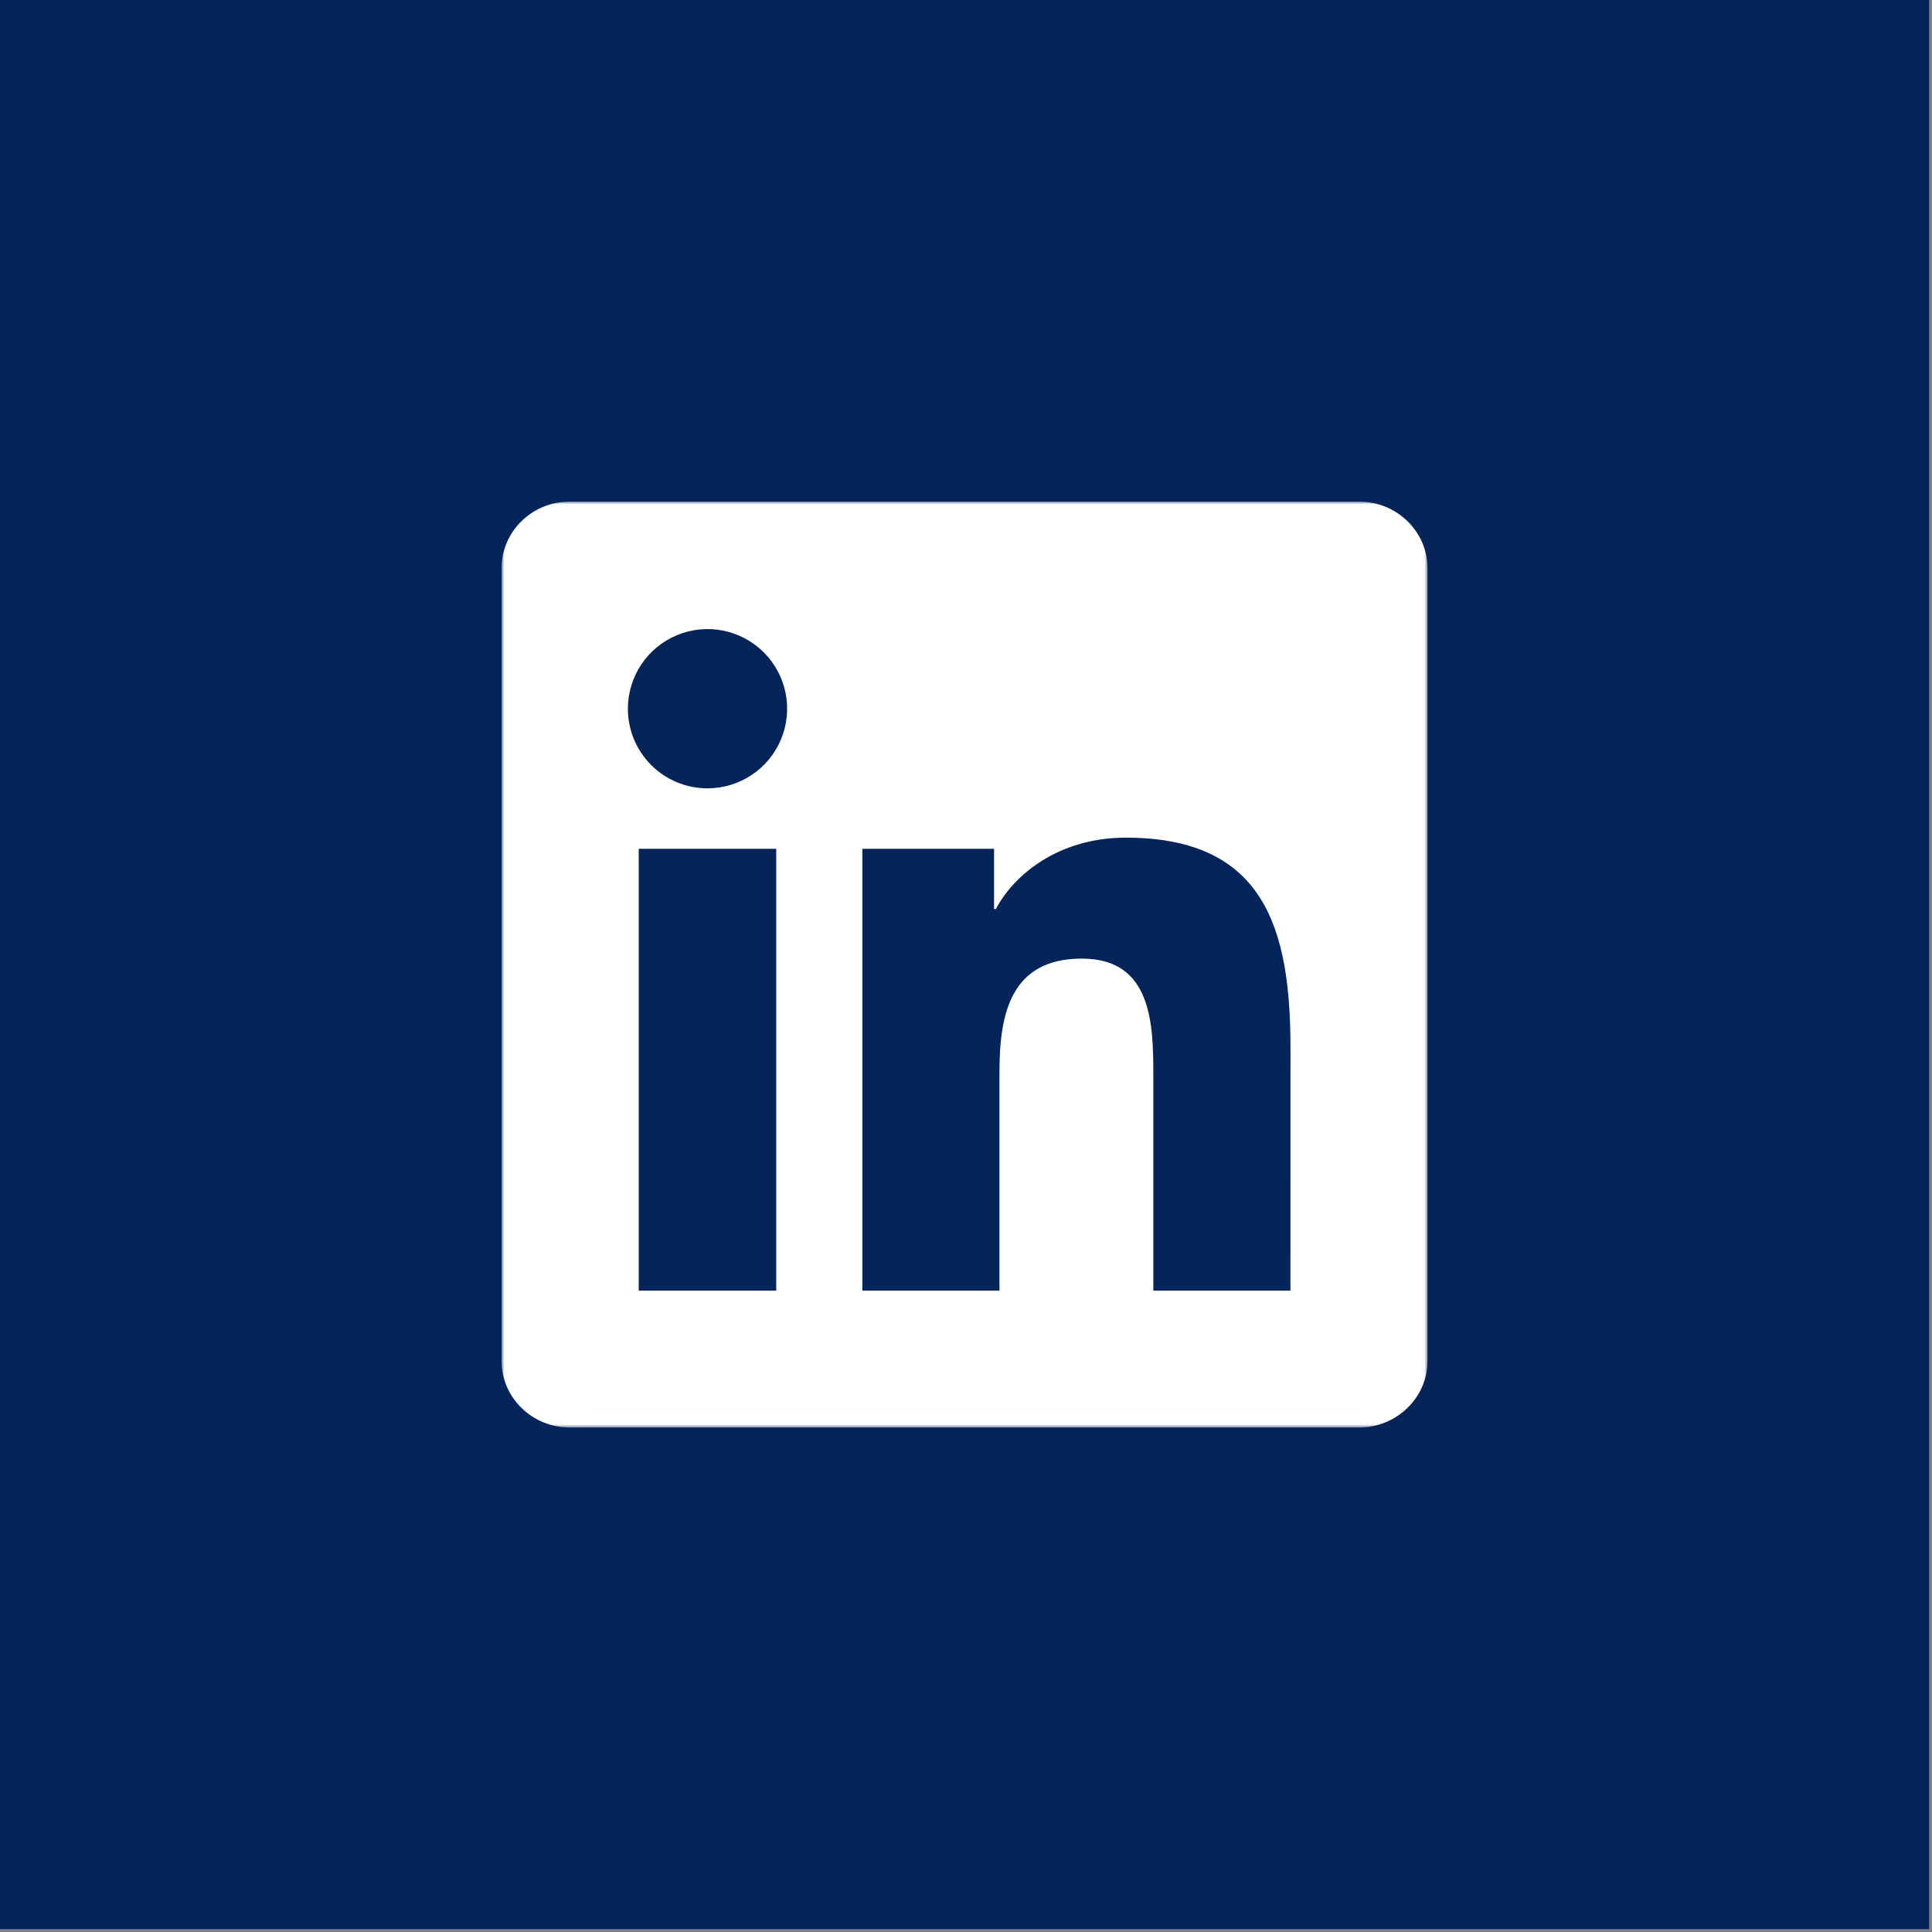 <svg xmlns="http://www.w3.org/2000/svg" fill="none" viewBox="0 0 588 588" height="588" width="588">
<rect x="0" y="0" width="588" height="588" fill="#808080" stroke="none"/>
<g clip-path="url(#clip0_683_44)">
<path fill="#05255A" d="M587.115 0H0V587.115H587.115V0Z"></path>
<mask height="283" width="283" y="152" x="152" maskUnits="userSpaceOnUse" style="mask-type:luminance" id="mask0_683_44">
<path fill="white" d="M434.465 152.65H152.65V434.465H434.465V152.65Z"></path>
</mask>
<g mask="url(#mask0_683_44)">
<path fill="white" d="M392.745 392.804H351.013V327.411C351.013 311.817 350.696 291.749 329.266 291.749C307.507 291.749 304.184 308.717 304.184 326.26V392.804H262.452V258.331H302.54V276.66H303.081C308.682 266.092 322.303 254.937 342.652 254.937C384.936 254.937 392.757 282.766 392.757 318.991L392.745 392.804ZM215.319 239.93C212.135 239.932 208.982 239.306 206.041 238.088C203.1 236.869 200.428 235.083 198.178 232.83C195.927 230.578 194.144 227.905 192.928 224.962C191.713 222.019 191.09 218.866 191.094 215.683C191.097 210.889 192.52 206.204 195.185 202.219C197.85 198.235 201.637 195.131 206.066 193.299C210.496 191.466 215.369 190.989 220.07 191.926C224.771 192.864 229.088 195.174 232.476 198.565C235.864 201.956 238.17 206.276 239.103 210.977C240.036 215.68 239.554 220.552 237.717 224.98C235.881 229.408 232.772 233.192 228.785 235.852C224.799 238.514 220.112 239.933 215.319 239.93ZM236.243 392.804H194.394V258.331H236.243V392.804ZM413.623 152.65H173.446C161.95 152.65 152.65 161.738 152.65 172.952V414.163C152.65 425.389 161.95 434.465 173.446 434.465H413.587C425.071 434.465 434.465 425.389 434.465 414.163V172.952C434.465 161.738 425.071 152.65 413.587 152.65H413.623Z"></path>
</g>
</g>
<defs>
<clipPath id="clip0_683_44">
<rect fill="white" height="587.115" width="587.115"></rect>
</clipPath>
</defs>
</svg>
